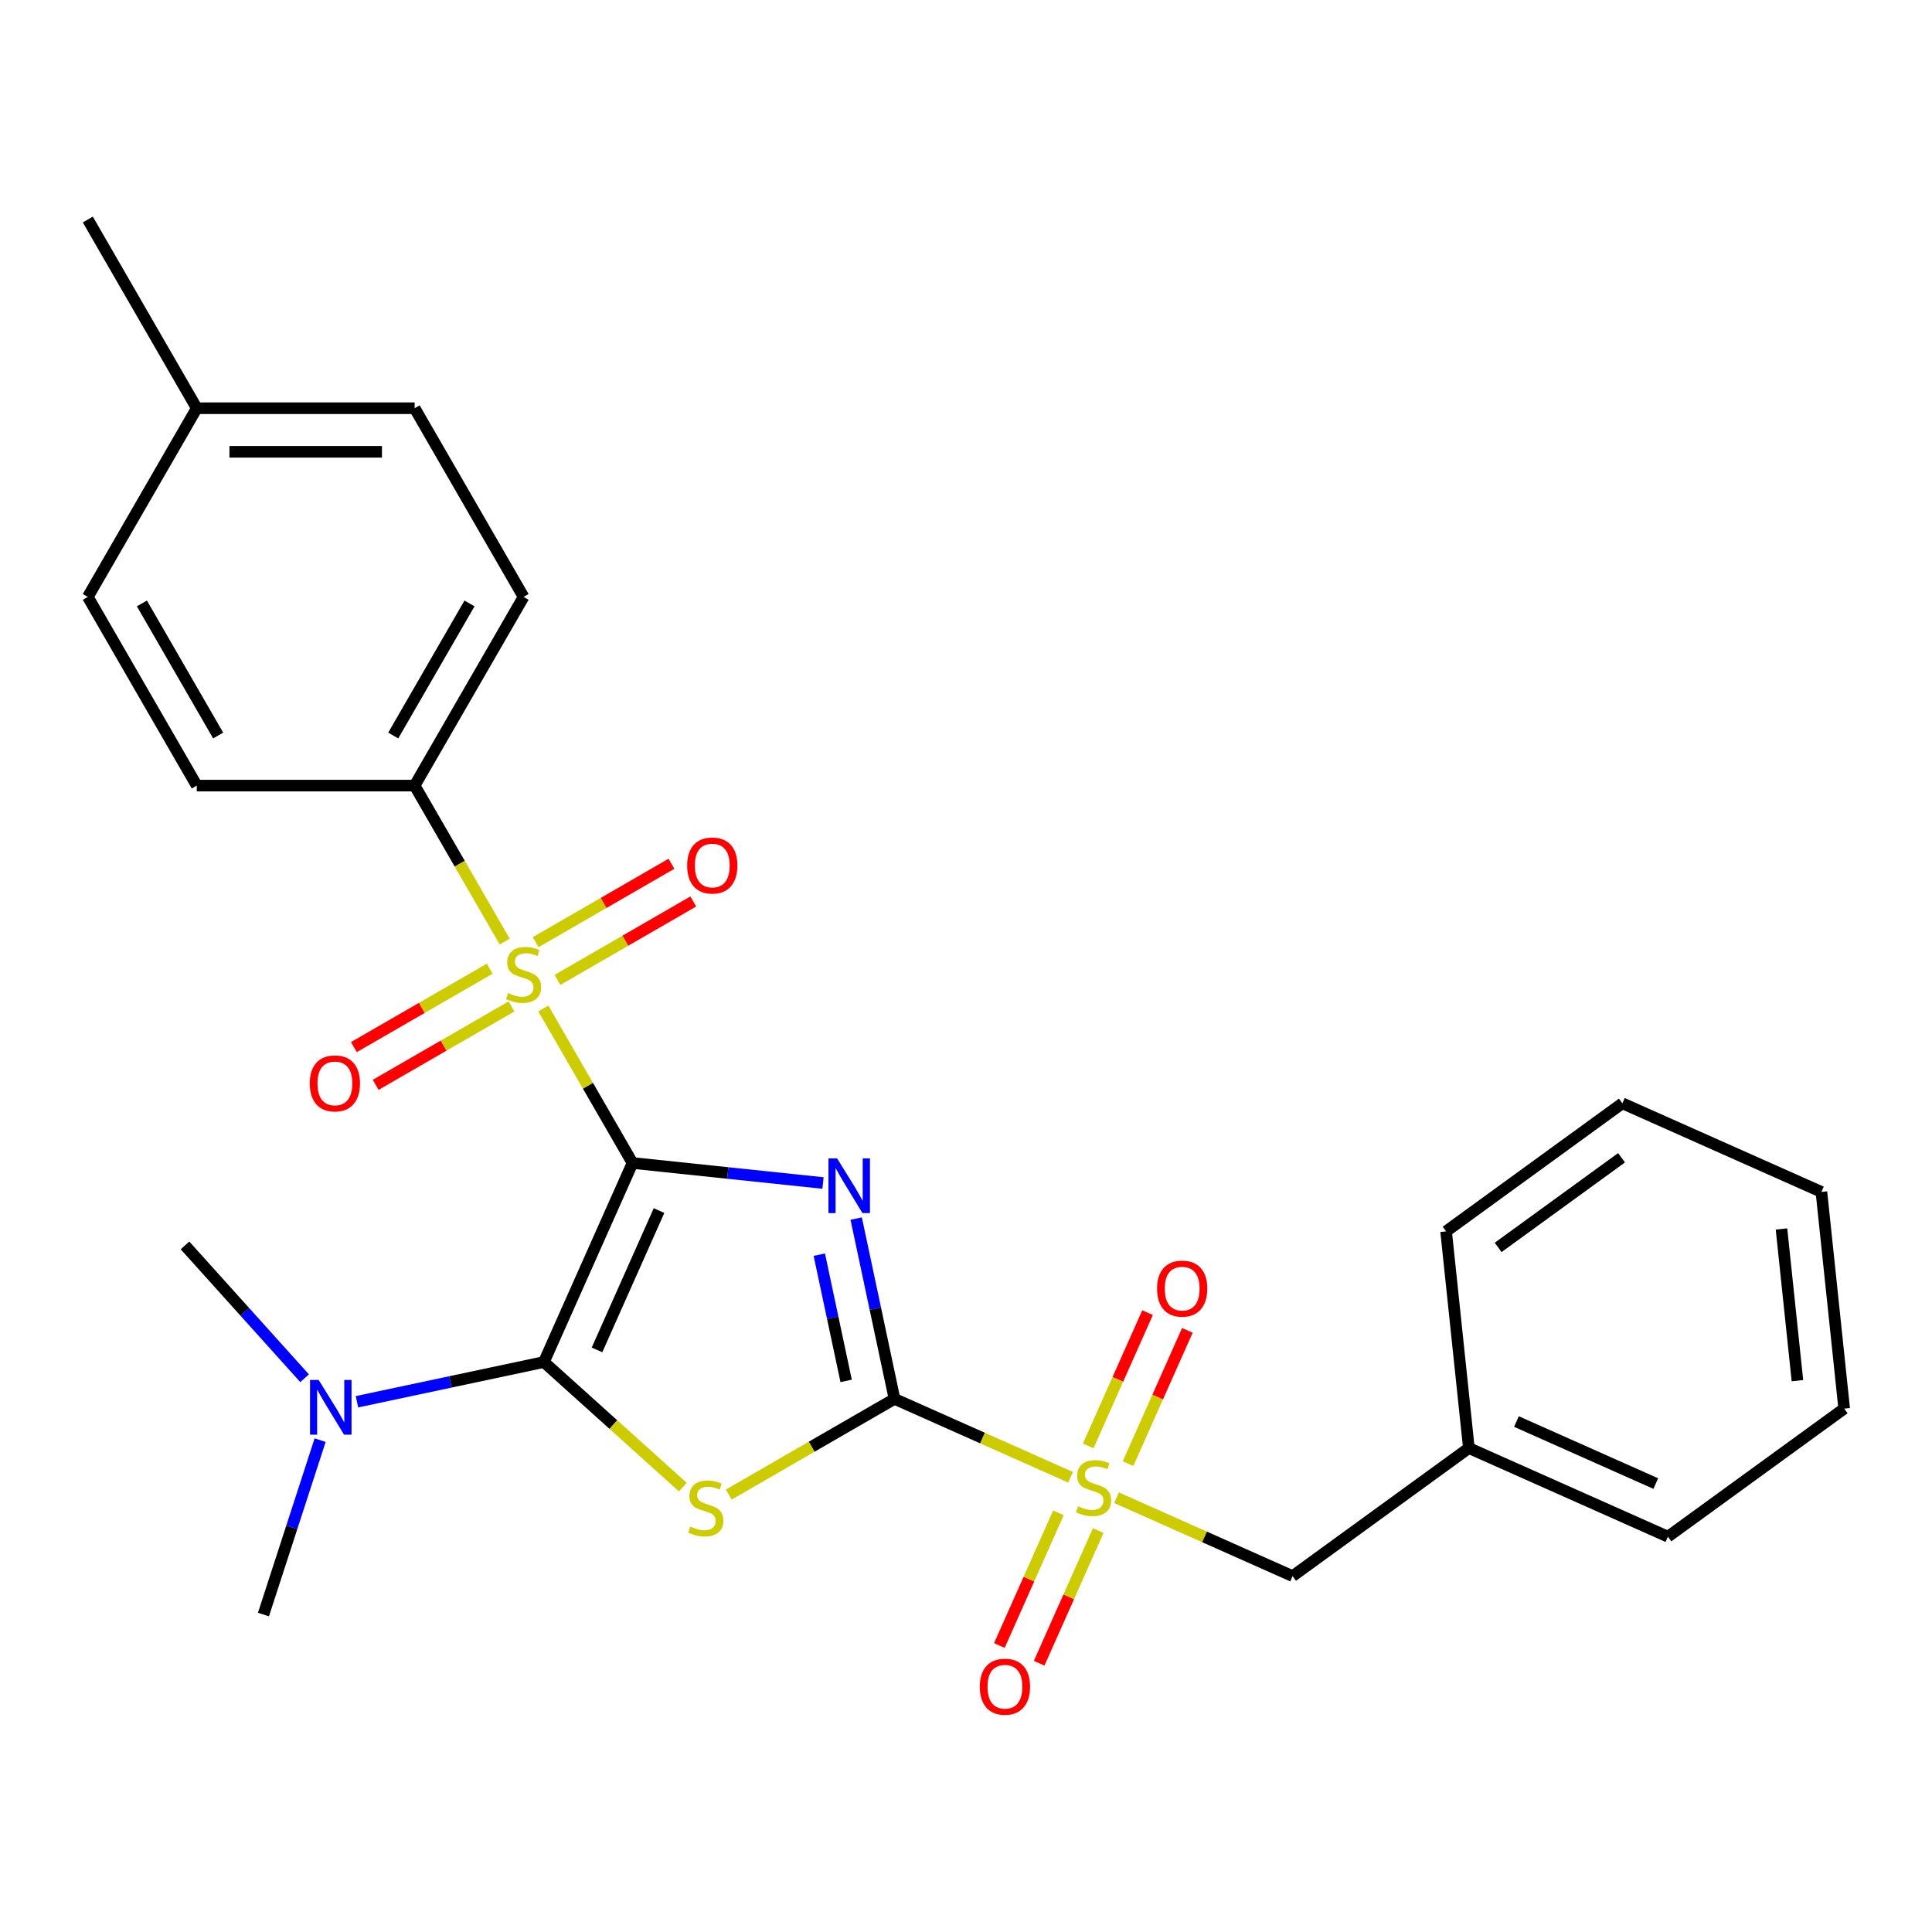 <?xml version='1.0' encoding='iso-8859-1'?>
<svg version='1.1' baseProfile='full'
              xmlns='http://www.w3.org/2000/svg'
                      xmlns:rdkit='http://www.rdkit.org/xml'
                      xmlns:xlink='http://www.w3.org/1999/xlink'
                  xml:space='preserve'
width='1000px' height='1000px' viewBox='0 0 1000 1000'>
<!-- END OF HEADER -->
<rect style='opacity:1.0;fill:#FFFFFF;stroke:none' width='1000' height='1000' x='0' y='0'> </rect>
<path class='bond-0' d='M 327.392,601.959 L 376.691,607.141' style='fill:none;fill-rule:evenodd;stroke:#000000;stroke-width:6px;stroke-linecap:butt;stroke-linejoin:miter;stroke-opacity:1' />
<path class='bond-0' d='M 376.691,607.141 L 425.99,612.322' style='fill:none;fill-rule:evenodd;stroke:#0000FF;stroke-width:6px;stroke-linecap:butt;stroke-linejoin:miter;stroke-opacity:1' />
<path class='bond-2' d='M 327.392,601.959 L 304.308,561.976' style='fill:none;fill-rule:evenodd;stroke:#000000;stroke-width:6px;stroke-linecap:butt;stroke-linejoin:miter;stroke-opacity:1' />
<path class='bond-2' d='M 304.308,561.976 L 281.223,521.993' style='fill:none;fill-rule:evenodd;stroke:#CCCC00;stroke-width:6px;stroke-linecap:butt;stroke-linejoin:miter;stroke-opacity:1' />
<path class='bond-3' d='M 327.392,601.959 L 281.522,704.984' style='fill:none;fill-rule:evenodd;stroke:#000000;stroke-width:6px;stroke-linecap:butt;stroke-linejoin:miter;stroke-opacity:1' />
<path class='bond-3' d='M 341.117,626.587 L 309.008,698.704' style='fill:none;fill-rule:evenodd;stroke:#000000;stroke-width:6px;stroke-linecap:butt;stroke-linejoin:miter;stroke-opacity:1' />
<path class='bond-1' d='M 443.158,630.727 L 453.077,677.392' style='fill:none;fill-rule:evenodd;stroke:#0000FF;stroke-width:6px;stroke-linecap:butt;stroke-linejoin:miter;stroke-opacity:1' />
<path class='bond-1' d='M 453.077,677.392 L 462.996,724.058' style='fill:none;fill-rule:evenodd;stroke:#000000;stroke-width:6px;stroke-linecap:butt;stroke-linejoin:miter;stroke-opacity:1' />
<path class='bond-1' d='M 424.072,649.416 L 431.015,682.082' style='fill:none;fill-rule:evenodd;stroke:#0000FF;stroke-width:6px;stroke-linecap:butt;stroke-linejoin:miter;stroke-opacity:1' />
<path class='bond-1' d='M 431.015,682.082 L 437.959,714.748' style='fill:none;fill-rule:evenodd;stroke:#000000;stroke-width:6px;stroke-linecap:butt;stroke-linejoin:miter;stroke-opacity:1' />
<path class='bond-5' d='M 462.996,724.058 L 508.559,744.344' style='fill:none;fill-rule:evenodd;stroke:#000000;stroke-width:6px;stroke-linecap:butt;stroke-linejoin:miter;stroke-opacity:1' />
<path class='bond-5' d='M 508.559,744.344 L 554.122,764.63' style='fill:none;fill-rule:evenodd;stroke:#CCCC00;stroke-width:6px;stroke-linecap:butt;stroke-linejoin:miter;stroke-opacity:1' />
<path class='bond-27' d='M 462.996,724.058 L 420.113,748.817' style='fill:none;fill-rule:evenodd;stroke:#000000;stroke-width:6px;stroke-linecap:butt;stroke-linejoin:miter;stroke-opacity:1' />
<path class='bond-27' d='M 420.113,748.817 L 377.23,773.575' style='fill:none;fill-rule:evenodd;stroke:#CCCC00;stroke-width:6px;stroke-linecap:butt;stroke-linejoin:miter;stroke-opacity:1' />
<path class='bond-6' d='M 261.225,487.354 L 237.921,446.99' style='fill:none;fill-rule:evenodd;stroke:#CCCC00;stroke-width:6px;stroke-linecap:butt;stroke-linejoin:miter;stroke-opacity:1' />
<path class='bond-6' d='M 237.921,446.99 L 214.617,406.627' style='fill:none;fill-rule:evenodd;stroke:#000000;stroke-width:6px;stroke-linecap:butt;stroke-linejoin:miter;stroke-opacity:1' />
<path class='bond-8' d='M 253.466,501.397 L 218.321,521.688' style='fill:none;fill-rule:evenodd;stroke:#CCCC00;stroke-width:6px;stroke-linecap:butt;stroke-linejoin:miter;stroke-opacity:1' />
<path class='bond-8' d='M 218.321,521.688 L 183.176,541.979' style='fill:none;fill-rule:evenodd;stroke:#FF0000;stroke-width:6px;stroke-linecap:butt;stroke-linejoin:miter;stroke-opacity:1' />
<path class='bond-8' d='M 264.744,520.93 L 229.599,541.221' style='fill:none;fill-rule:evenodd;stroke:#CCCC00;stroke-width:6px;stroke-linecap:butt;stroke-linejoin:miter;stroke-opacity:1' />
<path class='bond-8' d='M 229.599,541.221 L 194.453,561.512' style='fill:none;fill-rule:evenodd;stroke:#FF0000;stroke-width:6px;stroke-linecap:butt;stroke-linejoin:miter;stroke-opacity:1' />
<path class='bond-9' d='M 288.543,507.19 L 323.688,486.898' style='fill:none;fill-rule:evenodd;stroke:#CCCC00;stroke-width:6px;stroke-linecap:butt;stroke-linejoin:miter;stroke-opacity:1' />
<path class='bond-9' d='M 323.688,486.898 L 358.833,466.607' style='fill:none;fill-rule:evenodd;stroke:#FF0000;stroke-width:6px;stroke-linecap:butt;stroke-linejoin:miter;stroke-opacity:1' />
<path class='bond-9' d='M 277.265,487.656 L 312.411,467.365' style='fill:none;fill-rule:evenodd;stroke:#CCCC00;stroke-width:6px;stroke-linecap:butt;stroke-linejoin:miter;stroke-opacity:1' />
<path class='bond-9' d='M 312.411,467.365 L 347.556,447.074' style='fill:none;fill-rule:evenodd;stroke:#FF0000;stroke-width:6px;stroke-linecap:butt;stroke-linejoin:miter;stroke-opacity:1' />
<path class='bond-4' d='M 281.522,704.984 L 317.477,737.358' style='fill:none;fill-rule:evenodd;stroke:#000000;stroke-width:6px;stroke-linecap:butt;stroke-linejoin:miter;stroke-opacity:1' />
<path class='bond-4' d='M 317.477,737.358 L 353.431,769.731' style='fill:none;fill-rule:evenodd;stroke:#CCCC00;stroke-width:6px;stroke-linecap:butt;stroke-linejoin:miter;stroke-opacity:1' />
<path class='bond-7' d='M 281.522,704.984 L 233.147,715.267' style='fill:none;fill-rule:evenodd;stroke:#000000;stroke-width:6px;stroke-linecap:butt;stroke-linejoin:miter;stroke-opacity:1' />
<path class='bond-7' d='M 233.147,715.267 L 184.771,725.549' style='fill:none;fill-rule:evenodd;stroke:#0000FF;stroke-width:6px;stroke-linecap:butt;stroke-linejoin:miter;stroke-opacity:1' />
<path class='bond-10' d='M 577.921,775.226 L 623.484,795.511' style='fill:none;fill-rule:evenodd;stroke:#CCCC00;stroke-width:6px;stroke-linecap:butt;stroke-linejoin:miter;stroke-opacity:1' />
<path class='bond-10' d='M 623.484,795.511 L 669.047,815.797' style='fill:none;fill-rule:evenodd;stroke:#000000;stroke-width:6px;stroke-linecap:butt;stroke-linejoin:miter;stroke-opacity:1' />
<path class='bond-11' d='M 583.866,757.575 L 599.22,723.09' style='fill:none;fill-rule:evenodd;stroke:#CCCC00;stroke-width:6px;stroke-linecap:butt;stroke-linejoin:miter;stroke-opacity:1' />
<path class='bond-11' d='M 599.22,723.09 L 614.573,688.605' style='fill:none;fill-rule:evenodd;stroke:#FF0000;stroke-width:6px;stroke-linecap:butt;stroke-linejoin:miter;stroke-opacity:1' />
<path class='bond-11' d='M 563.261,748.401 L 578.615,713.916' style='fill:none;fill-rule:evenodd;stroke:#CCCC00;stroke-width:6px;stroke-linecap:butt;stroke-linejoin:miter;stroke-opacity:1' />
<path class='bond-11' d='M 578.615,713.916 L 593.968,679.431' style='fill:none;fill-rule:evenodd;stroke:#FF0000;stroke-width:6px;stroke-linecap:butt;stroke-linejoin:miter;stroke-opacity:1' />
<path class='bond-12' d='M 547.839,783.04 L 532.552,817.375' style='fill:none;fill-rule:evenodd;stroke:#CCCC00;stroke-width:6px;stroke-linecap:butt;stroke-linejoin:miter;stroke-opacity:1' />
<path class='bond-12' d='M 532.552,817.375 L 517.265,851.711' style='fill:none;fill-rule:evenodd;stroke:#FF0000;stroke-width:6px;stroke-linecap:butt;stroke-linejoin:miter;stroke-opacity:1' />
<path class='bond-12' d='M 568.444,792.214 L 553.157,826.549' style='fill:none;fill-rule:evenodd;stroke:#CCCC00;stroke-width:6px;stroke-linecap:butt;stroke-linejoin:miter;stroke-opacity:1' />
<path class='bond-12' d='M 553.157,826.549 L 537.87,860.885' style='fill:none;fill-rule:evenodd;stroke:#FF0000;stroke-width:6px;stroke-linecap:butt;stroke-linejoin:miter;stroke-opacity:1' />
<path class='bond-13' d='M 214.617,406.627 L 271.005,308.961' style='fill:none;fill-rule:evenodd;stroke:#000000;stroke-width:6px;stroke-linecap:butt;stroke-linejoin:miter;stroke-opacity:1' />
<path class='bond-13' d='M 203.542,380.7 L 243.013,312.334' style='fill:none;fill-rule:evenodd;stroke:#000000;stroke-width:6px;stroke-linecap:butt;stroke-linejoin:miter;stroke-opacity:1' />
<path class='bond-14' d='M 214.617,406.627 L 101.842,406.627' style='fill:none;fill-rule:evenodd;stroke:#000000;stroke-width:6px;stroke-linecap:butt;stroke-linejoin:miter;stroke-opacity:1' />
<path class='bond-19' d='M 165.695,745.411 L 151.029,790.549' style='fill:none;fill-rule:evenodd;stroke:#0000FF;stroke-width:6px;stroke-linecap:butt;stroke-linejoin:miter;stroke-opacity:1' />
<path class='bond-19' d='M 151.029,790.549 L 136.362,835.687' style='fill:none;fill-rule:evenodd;stroke:#000000;stroke-width:6px;stroke-linecap:butt;stroke-linejoin:miter;stroke-opacity:1' />
<path class='bond-20' d='M 157.652,713.372 L 126.701,678.998' style='fill:none;fill-rule:evenodd;stroke:#0000FF;stroke-width:6px;stroke-linecap:butt;stroke-linejoin:miter;stroke-opacity:1' />
<path class='bond-20' d='M 126.701,678.998 L 95.751,644.623' style='fill:none;fill-rule:evenodd;stroke:#000000;stroke-width:6px;stroke-linecap:butt;stroke-linejoin:miter;stroke-opacity:1' />
<path class='bond-15' d='M 669.047,815.797 L 760.283,749.51' style='fill:none;fill-rule:evenodd;stroke:#000000;stroke-width:6px;stroke-linecap:butt;stroke-linejoin:miter;stroke-opacity:1' />
<path class='bond-16' d='M 271.005,308.961 L 214.617,211.295' style='fill:none;fill-rule:evenodd;stroke:#000000;stroke-width:6px;stroke-linecap:butt;stroke-linejoin:miter;stroke-opacity:1' />
<path class='bond-17' d='M 101.842,406.627 L 45.455,308.961' style='fill:none;fill-rule:evenodd;stroke:#000000;stroke-width:6px;stroke-linecap:butt;stroke-linejoin:miter;stroke-opacity:1' />
<path class='bond-17' d='M 112.917,380.7 L 73.446,312.334' style='fill:none;fill-rule:evenodd;stroke:#000000;stroke-width:6px;stroke-linecap:butt;stroke-linejoin:miter;stroke-opacity:1' />
<path class='bond-22' d='M 760.283,749.51 L 863.309,795.38' style='fill:none;fill-rule:evenodd;stroke:#000000;stroke-width:6px;stroke-linecap:butt;stroke-linejoin:miter;stroke-opacity:1' />
<path class='bond-22' d='M 784.911,735.785 L 857.029,767.894' style='fill:none;fill-rule:evenodd;stroke:#000000;stroke-width:6px;stroke-linecap:butt;stroke-linejoin:miter;stroke-opacity:1' />
<path class='bond-23' d='M 760.283,749.51 L 748.495,637.353' style='fill:none;fill-rule:evenodd;stroke:#000000;stroke-width:6px;stroke-linecap:butt;stroke-linejoin:miter;stroke-opacity:1' />
<path class='bond-28' d='M 214.617,211.295 L 101.842,211.295' style='fill:none;fill-rule:evenodd;stroke:#000000;stroke-width:6px;stroke-linecap:butt;stroke-linejoin:miter;stroke-opacity:1' />
<path class='bond-28' d='M 197.701,233.85 L 118.758,233.85' style='fill:none;fill-rule:evenodd;stroke:#000000;stroke-width:6px;stroke-linecap:butt;stroke-linejoin:miter;stroke-opacity:1' />
<path class='bond-18' d='M 45.455,308.961 L 101.842,211.295' style='fill:none;fill-rule:evenodd;stroke:#000000;stroke-width:6px;stroke-linecap:butt;stroke-linejoin:miter;stroke-opacity:1' />
<path class='bond-21' d='M 101.842,211.295 L 45.455,113.629' style='fill:none;fill-rule:evenodd;stroke:#000000;stroke-width:6px;stroke-linecap:butt;stroke-linejoin:miter;stroke-opacity:1' />
<path class='bond-25' d='M 863.309,795.38 L 954.545,729.092' style='fill:none;fill-rule:evenodd;stroke:#000000;stroke-width:6px;stroke-linecap:butt;stroke-linejoin:miter;stroke-opacity:1' />
<path class='bond-24' d='M 748.495,637.353 L 839.732,571.065' style='fill:none;fill-rule:evenodd;stroke:#000000;stroke-width:6px;stroke-linecap:butt;stroke-linejoin:miter;stroke-opacity:1' />
<path class='bond-24' d='M 775.438,645.657 L 839.304,599.256' style='fill:none;fill-rule:evenodd;stroke:#000000;stroke-width:6px;stroke-linecap:butt;stroke-linejoin:miter;stroke-opacity:1' />
<path class='bond-26' d='M 839.732,571.065 L 942.757,616.935' style='fill:none;fill-rule:evenodd;stroke:#000000;stroke-width:6px;stroke-linecap:butt;stroke-linejoin:miter;stroke-opacity:1' />
<path class='bond-29' d='M 954.545,729.092 L 942.757,616.935' style='fill:none;fill-rule:evenodd;stroke:#000000;stroke-width:6px;stroke-linecap:butt;stroke-linejoin:miter;stroke-opacity:1' />
<path class='bond-29' d='M 930.346,714.626 L 922.094,636.116' style='fill:none;fill-rule:evenodd;stroke:#000000;stroke-width:6px;stroke-linecap:butt;stroke-linejoin:miter;stroke-opacity:1' />
<path  class='atom-1' d='M 433.289 599.587
L 442.569 614.587
Q 443.489 616.067, 444.969 618.747
Q 446.449 621.427, 446.529 621.587
L 446.529 599.587
L 450.289 599.587
L 450.289 627.907
L 446.409 627.907
L 436.449 611.507
Q 435.289 609.587, 434.049 607.387
Q 432.849 605.187, 432.489 604.507
L 432.489 627.907
L 428.809 627.907
L 428.809 599.587
L 433.289 599.587
' fill='#0000FF'/>
<path  class='atom-3' d='M 263.005 514.013
Q 263.325 514.133, 264.645 514.693
Q 265.965 515.253, 267.405 515.613
Q 268.885 515.933, 270.325 515.933
Q 273.005 515.933, 274.565 514.653
Q 276.125 513.333, 276.125 511.053
Q 276.125 509.493, 275.325 508.533
Q 274.565 507.573, 273.365 507.053
Q 272.165 506.533, 270.165 505.933
Q 267.645 505.173, 266.125 504.453
Q 264.645 503.733, 263.565 502.213
Q 262.525 500.693, 262.525 498.133
Q 262.525 494.573, 264.925 492.373
Q 267.365 490.173, 272.165 490.173
Q 275.445 490.173, 279.165 491.733
L 278.245 494.813
Q 274.845 493.413, 272.285 493.413
Q 269.525 493.413, 268.005 494.573
Q 266.485 495.693, 266.525 497.653
Q 266.525 499.173, 267.285 500.093
Q 268.085 501.013, 269.205 501.533
Q 270.365 502.053, 272.285 502.653
Q 274.845 503.453, 276.365 504.253
Q 277.885 505.053, 278.965 506.693
Q 280.085 508.293, 280.085 511.053
Q 280.085 514.973, 277.445 517.093
Q 274.845 519.173, 270.485 519.173
Q 267.965 519.173, 266.045 518.613
Q 264.165 518.093, 261.925 517.173
L 263.005 514.013
' fill='#CCCC00'/>
<path  class='atom-5' d='M 357.33 790.165
Q 357.65 790.285, 358.97 790.845
Q 360.29 791.405, 361.73 791.765
Q 363.21 792.085, 364.65 792.085
Q 367.33 792.085, 368.89 790.805
Q 370.45 789.485, 370.45 787.205
Q 370.45 785.645, 369.65 784.685
Q 368.89 783.725, 367.69 783.205
Q 366.49 782.685, 364.49 782.085
Q 361.97 781.325, 360.45 780.605
Q 358.97 779.885, 357.89 778.365
Q 356.85 776.845, 356.85 774.285
Q 356.85 770.725, 359.25 768.525
Q 361.69 766.325, 366.49 766.325
Q 369.77 766.325, 373.49 767.885
L 372.57 770.965
Q 369.17 769.565, 366.61 769.565
Q 363.85 769.565, 362.33 770.725
Q 360.81 771.845, 360.85 773.805
Q 360.85 775.325, 361.61 776.245
Q 362.41 777.165, 363.53 777.685
Q 364.69 778.205, 366.61 778.805
Q 369.17 779.605, 370.69 780.405
Q 372.21 781.205, 373.29 782.845
Q 374.41 784.445, 374.41 787.205
Q 374.41 791.125, 371.77 793.245
Q 369.17 795.325, 364.81 795.325
Q 362.29 795.325, 360.37 794.765
Q 358.49 794.245, 356.25 793.325
L 357.33 790.165
' fill='#CCCC00'/>
<path  class='atom-6' d='M 558.022 779.648
Q 558.342 779.768, 559.662 780.328
Q 560.982 780.888, 562.422 781.248
Q 563.902 781.568, 565.342 781.568
Q 568.022 781.568, 569.582 780.288
Q 571.142 778.968, 571.142 776.688
Q 571.142 775.128, 570.342 774.168
Q 569.582 773.208, 568.382 772.688
Q 567.182 772.168, 565.182 771.568
Q 562.662 770.808, 561.142 770.088
Q 559.662 769.368, 558.582 767.848
Q 557.542 766.328, 557.542 763.768
Q 557.542 760.208, 559.942 758.008
Q 562.382 755.808, 567.182 755.808
Q 570.462 755.808, 574.182 757.368
L 573.262 760.448
Q 569.862 759.048, 567.302 759.048
Q 564.542 759.048, 563.022 760.208
Q 561.502 761.328, 561.542 763.288
Q 561.542 764.808, 562.302 765.728
Q 563.102 766.648, 564.222 767.168
Q 565.382 767.688, 567.302 768.288
Q 569.862 769.088, 571.382 769.888
Q 572.902 770.688, 573.982 772.328
Q 575.102 773.928, 575.102 776.688
Q 575.102 780.608, 572.462 782.728
Q 569.862 784.808, 565.502 784.808
Q 562.982 784.808, 561.062 784.248
Q 559.182 783.728, 556.942 782.808
L 558.022 779.648
' fill='#CCCC00'/>
<path  class='atom-8' d='M 164.952 714.271
L 174.232 729.271
Q 175.152 730.751, 176.632 733.431
Q 178.112 736.111, 178.192 736.271
L 178.192 714.271
L 181.952 714.271
L 181.952 742.591
L 178.072 742.591
L 168.112 726.191
Q 166.952 724.271, 165.712 722.071
Q 164.512 719.871, 164.152 719.191
L 164.152 742.591
L 160.472 742.591
L 160.472 714.271
L 164.952 714.271
' fill='#0000FF'/>
<path  class='atom-9' d='M 160.339 560.761
Q 160.339 553.961, 163.699 550.161
Q 167.059 546.361, 173.339 546.361
Q 179.619 546.361, 182.979 550.161
Q 186.339 553.961, 186.339 560.761
Q 186.339 567.641, 182.939 571.561
Q 179.539 575.441, 173.339 575.441
Q 167.099 575.441, 163.699 571.561
Q 160.339 567.681, 160.339 560.761
M 173.339 572.241
Q 177.659 572.241, 179.979 569.361
Q 182.339 566.441, 182.339 560.761
Q 182.339 555.201, 179.979 552.401
Q 177.659 549.561, 173.339 549.561
Q 169.019 549.561, 166.659 552.361
Q 164.339 555.161, 164.339 560.761
Q 164.339 566.481, 166.659 569.361
Q 169.019 572.241, 173.339 572.241
' fill='#FF0000'/>
<path  class='atom-10' d='M 355.671 447.986
Q 355.671 441.186, 359.031 437.386
Q 362.391 433.586, 368.671 433.586
Q 374.951 433.586, 378.311 437.386
Q 381.671 441.186, 381.671 447.986
Q 381.671 454.866, 378.271 458.786
Q 374.871 462.666, 368.671 462.666
Q 362.431 462.666, 359.031 458.786
Q 355.671 454.906, 355.671 447.986
M 368.671 459.466
Q 372.991 459.466, 375.311 456.586
Q 377.671 453.666, 377.671 447.986
Q 377.671 442.426, 375.311 439.626
Q 372.991 436.786, 368.671 436.786
Q 364.351 436.786, 361.991 439.586
Q 359.671 442.386, 359.671 447.986
Q 359.671 453.706, 361.991 456.586
Q 364.351 459.466, 368.671 459.466
' fill='#FF0000'/>
<path  class='atom-12' d='M 598.891 666.983
Q 598.891 660.183, 602.251 656.383
Q 605.611 652.583, 611.891 652.583
Q 618.171 652.583, 621.531 656.383
Q 624.891 660.183, 624.891 666.983
Q 624.891 673.863, 621.491 677.783
Q 618.091 681.663, 611.891 681.663
Q 605.651 681.663, 602.251 677.783
Q 598.891 673.903, 598.891 666.983
M 611.891 678.463
Q 616.211 678.463, 618.531 675.583
Q 620.891 672.663, 620.891 666.983
Q 620.891 661.423, 618.531 658.623
Q 616.211 655.783, 611.891 655.783
Q 607.571 655.783, 605.211 658.583
Q 602.891 661.383, 602.891 666.983
Q 602.891 672.703, 605.211 675.583
Q 607.571 678.463, 611.891 678.463
' fill='#FF0000'/>
<path  class='atom-13' d='M 507.152 873.033
Q 507.152 866.233, 510.512 862.433
Q 513.872 858.633, 520.152 858.633
Q 526.432 858.633, 529.792 862.433
Q 533.152 866.233, 533.152 873.033
Q 533.152 879.913, 529.752 883.833
Q 526.352 887.713, 520.152 887.713
Q 513.912 887.713, 510.512 883.833
Q 507.152 879.953, 507.152 873.033
M 520.152 884.513
Q 524.472 884.513, 526.792 881.633
Q 529.152 878.713, 529.152 873.033
Q 529.152 867.473, 526.792 864.673
Q 524.472 861.833, 520.152 861.833
Q 515.832 861.833, 513.472 864.633
Q 511.152 867.433, 511.152 873.033
Q 511.152 878.753, 513.472 881.633
Q 515.832 884.513, 520.152 884.513
' fill='#FF0000'/>
</svg>
